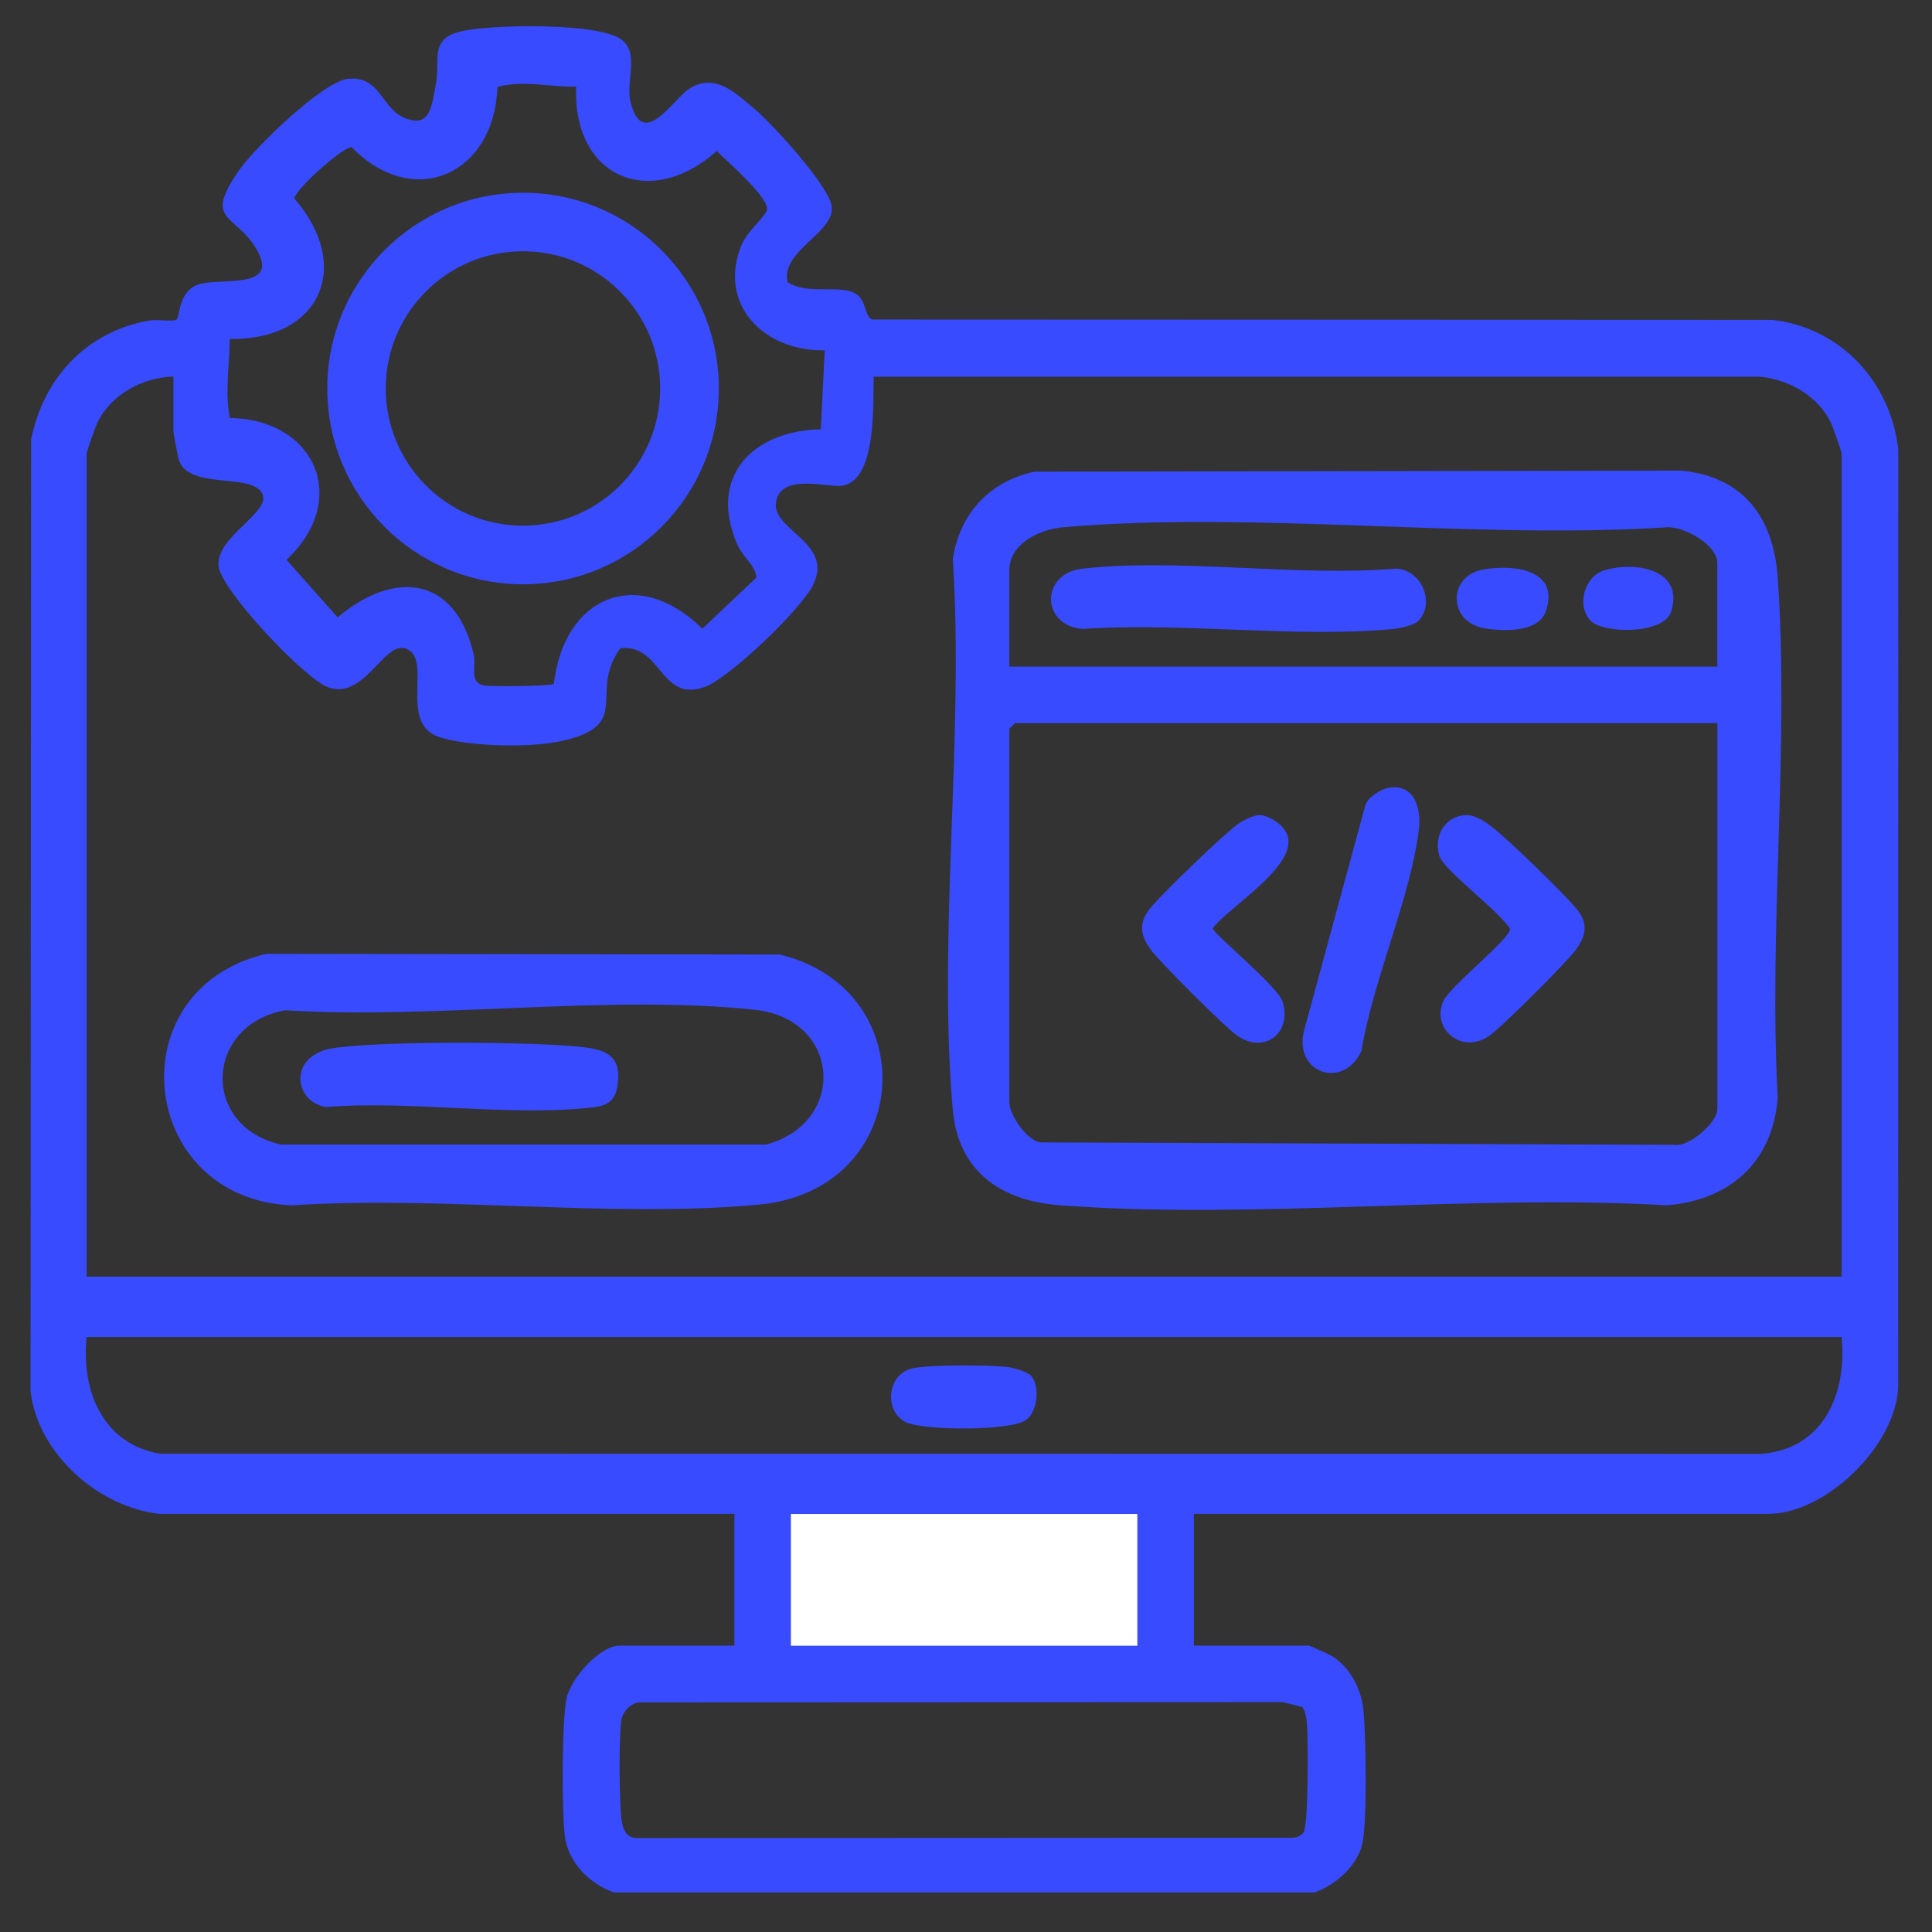 <?xml version="1.0" encoding="UTF-8"?>
<svg id="Layer_1" xmlns="http://www.w3.org/2000/svg" version="1.1" viewBox="0 0 384 384">
  <rect x="0" y="0" width="384" height="384" fill="#333333" stroke="none"/>
  <!-- Generator: Adobe Illustrator 29.3.1, SVG Export Plug-In . SVG Version: 2.1.0 Build 151)  -->
  <defs>
    <style>
      .st0 {
        fill: #fff;
      }

      .st1 {
        fill: #384bff;
      }
    </style>
  </defs>
  <path class="st1" d="M31.81,300.91c-12.18-1.29-24.31-11.96-25.74-24.41l.11-189.11c2.47-12.28,10.94-21.42,23.46-23.69,1.46-.26,4.8.27,5.44-.17.73-.5.28-5.79,4.55-7.06s16.03,1.13,11.41-6.85c-4.21-7.29-10.83-5.36-3.45-15.88,3.12-4.44,16.65-17.63,21.64-18.09,6.34-.58,6.58,5.8,11.05,7.73,5.23,2.25,5.52-2.26,6.36-6.73.9-4.81-1.43-9.02,5.24-10.48,5.87-1.29,27.04-1.74,31.63,1.69,3.65,2.73.8,8.2,1.82,12.4,2.38,9.79,8.51-.64,11.69-2.64,5.1-3.21,9.13.82,13.04,4.11,3.52,2.96,14.65,15.16,15.24,19.24.76,5.25-10.16,8.83-8.78,15.09,3.78,2.56,9.84.55,13.22,2.12,2.6,1.21,1.94,4.75,3.65,5.33l178.83.07c13.59,1.49,23.62,12.39,25.08,25.82l-.03,186.41c-.51,11.56-14.38,25.08-25.82,25.08h-114.15v26.2h22.83c.25,0,4.07,1.73,4.65,2.09,3.7,2.32,5.85,6.68,6.24,10.98.46,5.16.73,21.47-.2,26.06s-5.34,8.44-9.54,9.92H121.99c-4.82-1.72-9.09-5.97-9.73-11.23-.6-4.95-.62-22.79.35-27.38.83-3.9,6.56-10.44,10.52-10.44h22.83v-26.2H31.81ZM114.53,17.21c-5.35.14-10.38-1.34-15.66.07-.55,17.22-16.51,24.69-28.98,11.99-1.43-.25-10.77,7.84-11.4,10.17,11.75,13.49,5.14,28.24-12.83,27.93-.04,5.47-.99,10.24.01,15.71,16.98.23,24.04,16.26,11.27,28.18l10.16,11.45c11.27-9.5,23.41-8.26,27.04,7.34.55,2.37-.94,5.64,2.04,6.19,1.5.28,13.24.15,13.9-.32,2-17.32,16.61-23.64,29.52-10.96l10.77-10.2c-.43-2.72-2.8-3.95-4.03-6.97-5.49-13.48,3.57-22.17,16.8-22.47l.78-15.69c-11.42.26-21.03-8.38-16.83-20.19,1.26-3.53,4.14-5.33,5.27-7.52s-8.14-10.06-9.89-11.91c-13.36,11.88-28.68,5.11-27.96-12.78ZM34.43,74.85c-6.18.17-12.39,3.6-15.1,9.22-.39.81-2.11,5.68-2.11,6.12v163.56h348.82V90.2c0-.44-1.72-5.31-2.11-6.12-2.59-5.37-8.18-8.53-13.99-9.21h-176.28c-.17,5.25.69,20.86-6.43,21.69-2.86.34-11.53-2.41-12.91,2.8-1.59,5.98,11.61,8.22,7.27,16.94-2.42,4.85-16.66,18.56-21.63,20.28-8.8,3.04-8.5-8.72-16.68-7.73-6.43,8.98,2.67,15.2-11.56,18.41-6.2,1.4-18.29,1.18-24.31-.72-8.6-2.71-.94-16.17-7.06-17.71-4.12-1.03-8.09,10.36-15.17,7.76-4.62-1.7-21.11-19.12-21.73-23.99-.75-5.86,10.62-10.8,8.66-14.53-2.19-4.17-14.66-.64-16.57-6.69-.17-.52-1.08-5.37-1.08-5.66v-10.85ZM366.04,265.73H17.22c-1.12,10.6,3.16,21.27,14.59,23.21l318.16.03c12.46-.93,17.16-11.91,16.06-23.24ZM226.06,300.91h-68.87v26.2h68.87v-26.2ZM258.82,339.27l-3.91-.96-128.01.05c-1.61.3-3.07,1.78-3.37,3.37-.56,3-.46,16.96.03,20.14.3,1.94,1.07,3.58,3.28,3.46l130.27-.06c.77-.1,1.48-.41,1.96-1.03,1.01-1.29.98-18.91.68-21.79-.12-1.12-.24-2.25-.93-3.18Z"/>
  <rect class="st0" x="157.19" y="300.91" width="68.87" height="26.2"/>
  <path class="st1" d="M204.9,273.41c1.8,1.92,1.42,7.03-.92,8.8-2.97,2.25-21.08,2.21-24.28.3-4.04-2.41-3.36-9.67,1.98-10.61,3.76-.66,14.63-.63,18.56-.2,1.16.13,3.94.94,4.65,1.71Z"/>
  <g>
    <path class="st1" d="M205.65,93.75l128.6-.21c12.36,1.27,18.26,9.36,19.09,21.33,2.33,33.47-1.84,69.61,0,103.36-1.01,12.75-9.54,20.35-22.08,21.33-39.25-2.26-81.69,2.91-120.57,0-11.74-.88-20.26-6.69-21.33-19.09-3.01-34.86,2.31-74,.02-109.32,1.3-9.03,7.35-15.54,16.28-17.41ZM341.33,132.49v-20.58c0-3.64-6.64-7.35-10.11-7.1-38.72,2.45-81.55-3.3-119.78-.03-4.67.4-10.83,3.13-10.83,8.63v19.09h140.73ZM341.33,143.72h-139.6l-1.12,1.12v74.11c0,2.6,3.26,7.51,6.11,8.11l126.01.49c3.05.5,8.61-4.51,8.61-7.11v-76.73Z"/>
    <path class="st1" d="M291.56,162.02c1.78,0,3.52,1.24,4.89,2.27,3.19,2.4,14.1,13.03,16.76,16.17,2.42,2.85,2.19,5.28.09,8.21-1.79,2.49-14.77,15.45-17.25,17.18-5.58,3.9-11.63-1.45-9.17-6.89,1.35-2.99,13.54-12.56,13.23-14.34-2-3.44-13.16-11.65-14.02-14.48-1.21-3.99,1.14-8.12,5.46-8.12Z"/>
    <path class="st1" d="M276.03,156.57c5.11-.85,6.49,4.12,5.98,8.29-1.65,13.56-9.14,30.09-11.41,43.99-3.45,7.76-13.51,4.55-11.43-3.94l12.17-44.73c.43-1.69,3.1-3.34,4.69-3.61Z"/>
    <path class="st1" d="M250.39,162.02c.89,0,1.79.4,2.54.84,10.55,6.16-8.35,16.78-11.89,21.65,0,1.01,12.91,11.5,13.87,14.55,1.98,6.27-3.64,10.54-9.02,6.78-2.47-1.73-15.46-14.7-17.25-17.18-2.29-3.19-2.24-5.65.39-8.65s14-14.05,16.85-16.09c1.18-.84,3.06-1.91,4.5-1.91Z"/>
    <path class="st1" d="M282,123.32c-.94,1.03-3.92,1.59-5.38,1.73-19.49,1.76-41.64-1.4-61.42-.04-8.23-.59-8.57-11.04-.02-11.99,19.29-2.15,42.45,1.66,62.16,0,5,.04,8.04,6.61,4.65,10.31Z"/>
    <path class="st1" d="M294.73,113.21c5.91-1.07,15.21-.14,12.59,8.09-1.42,4.45-8.18,4.17-11.95,3.64-7.68-1.09-7.67-10.46-.64-11.73Z"/>
    <path class="st1" d="M316.08,123.32c-2.76-3-1.18-8.76,2.76-9.96,6.1-1.85,15.87-.31,13.35,8.12-1.4,4.7-13.64,4.53-16.11,1.84Z"/>
  </g>
  <g>
    <path class="st1" d="M52.97,189.58l102.02.14c28.98,7.01,26.67,46.91-4.25,49.72-29.61,2.69-62.77-1.83-92.75.13-30.57-1.23-35.04-43.03-5.02-49.99ZM56.71,200.8c-16.03,2.85-16.9,23.06-.88,26.69h96.43c16.17-4.32,14.92-24.97-2.27-26.79-29.2-3.09-63.55,1.96-93.28.1Z"/>
    <path class="st1" d="M66.44,208.29c9.71-1.41,39.97-1.32,49.87-.11,4.96.61,7.26,2.35,6.4,7.73-.47,2.92-2.02,3.85-4.8,4.18-16.36,1.91-36.36-1.42-53.12-.06-6.38-1-7.74-10.38,1.65-11.74Z"/>
  </g>
  <path class="st1" d="M142.87,77.22c0,21.49-17.42,38.91-38.91,38.91s-38.91-17.42-38.91-38.91,17.42-38.91,38.91-38.91,38.91,17.42,38.91,38.91ZM131.21,77.21c0-15.06-12.21-27.27-27.27-27.27s-27.27,12.21-27.27,27.27,12.21,27.27,27.27,27.27,27.27-12.21,27.27-27.27Z"/>
</svg>